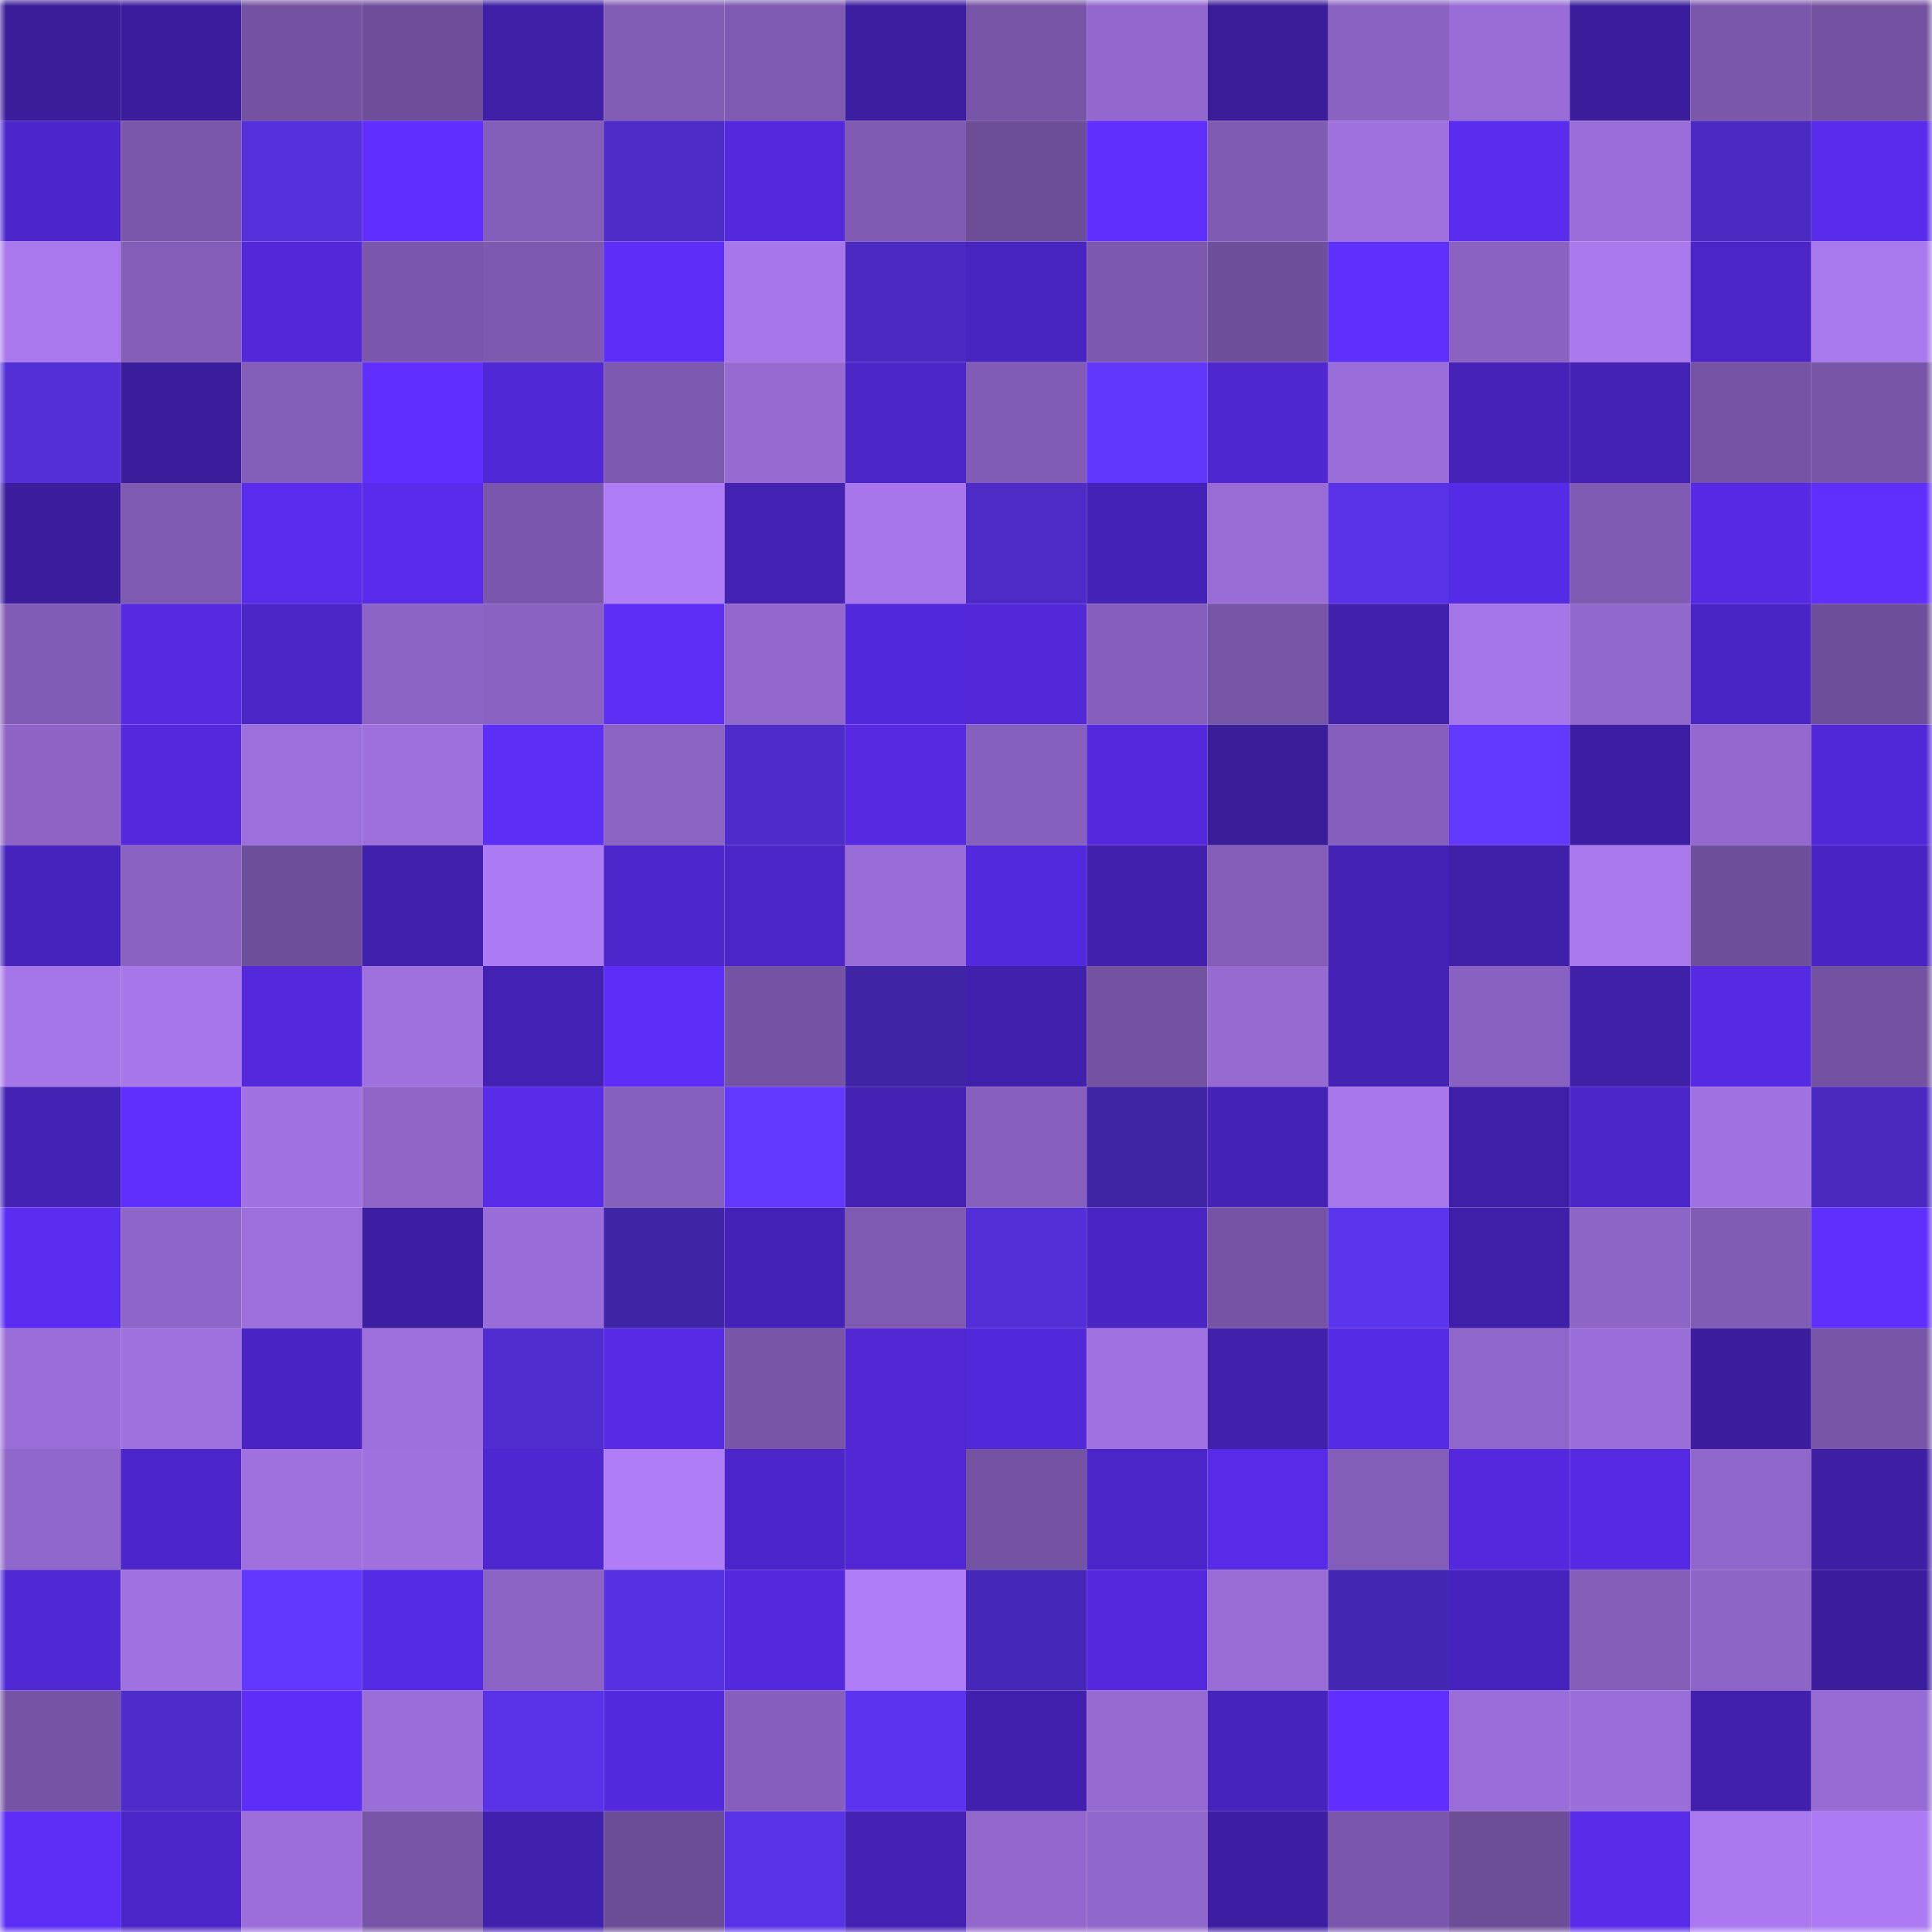 <svg viewBox="0 0 160 160" fill="none" role="img" xmlns="http://www.w3.org/2000/svg" width="240" height="240" name="farcaster%2Cjerst"><mask id="320098097" mask-type="alpha" maskUnits="userSpaceOnUse" x="0" y="0" width="160" height="160"><rect width="160" height="160" fill="#FFFFFF"></rect></mask><g mask="url(#320098097)"><rect x="0" y="0" width="10" height="10" fill="#3a1d99"></rect><rect x="10" y="0" width="10" height="10" fill="#3c1d9e"></rect><rect x="20" y="0" width="10" height="10" fill="#7352a1"></rect><rect x="30" y="0" width="10" height="10" fill="#6f4f9c"></rect><rect x="40" y="0" width="10" height="10" fill="#3e1fa5"></rect><rect x="50" y="0" width="10" height="10" fill="#825db6"></rect><rect x="60" y="0" width="10" height="10" fill="#7e5ab2"></rect><rect x="70" y="0" width="10" height="10" fill="#3c1ea0"></rect><rect x="80" y="0" width="10" height="10" fill="#7654a6"></rect><rect x="90" y="0" width="10" height="10" fill="#9368ce"></rect><rect x="100" y="0" width="10" height="10" fill="#3a1d99"></rect><rect x="110" y="0" width="10" height="10" fill="#8a63c2"></rect><rect x="120" y="0" width="10" height="10" fill="#986dd6"></rect><rect x="130" y="0" width="10" height="10" fill="#3b1d9c"></rect><rect x="140" y="0" width="10" height="10" fill="#7957aa"></rect><rect x="150" y="0" width="10" height="10" fill="#7352a1"></rect><rect x="0" y="10" width="10" height="10" fill="#4c26ca"></rect><rect x="10" y="10" width="10" height="10" fill="#7a57ab"></rect><rect x="20" y="10" width="10" height="10" fill="#5430db"></rect><rect x="30" y="10" width="10" height="10" fill="#602fff"></rect><rect x="40" y="10" width="10" height="10" fill="#835eb8"></rect><rect x="50" y="10" width="10" height="10" fill="#4c2bc7"></rect><rect x="60" y="10" width="10" height="10" fill="#5429de"></rect><rect x="70" y="10" width="10" height="10" fill="#7e5ab1"></rect><rect x="80" y="10" width="10" height="10" fill="#6c4d98"></rect><rect x="90" y="10" width="10" height="10" fill="#602ffe"></rect><rect x="100" y="10" width="10" height="10" fill="#805bb4"></rect><rect x="110" y="10" width="10" height="10" fill="#9e71de"></rect><rect x="120" y="10" width="10" height="10" fill="#5a2cee"></rect><rect x="130" y="10" width="10" height="10" fill="#9a6ed9"></rect><rect x="140" y="10" width="10" height="10" fill="#4a2ac1"></rect><rect x="150" y="10" width="10" height="10" fill="#582cea"></rect><rect x="0" y="20" width="10" height="10" fill="#a878ec"></rect><rect x="10" y="20" width="10" height="10" fill="#835db8"></rect><rect x="20" y="20" width="10" height="10" fill="#5228d9"></rect><rect x="30" y="20" width="10" height="10" fill="#7a57ac"></rect><rect x="40" y="20" width="10" height="10" fill="#7d59af"></rect><rect x="50" y="20" width="10" height="10" fill="#5e2ef9"></rect><rect x="60" y="20" width="10" height="10" fill="#a777ea"></rect><rect x="70" y="20" width="10" height="10" fill="#4a2ac1"></rect><rect x="80" y="20" width="10" height="10" fill="#4824c0"></rect><rect x="90" y="20" width="10" height="10" fill="#7c59ae"></rect><rect x="100" y="20" width="10" height="10" fill="#6e4f9b"></rect><rect x="110" y="20" width="10" height="10" fill="#5f2ffb"></rect><rect x="120" y="20" width="10" height="10" fill="#8a63c2"></rect><rect x="130" y="20" width="10" height="10" fill="#a878ec"></rect><rect x="140" y="20" width="10" height="10" fill="#4c25c8"></rect><rect x="150" y="20" width="10" height="10" fill="#a878ed"></rect><rect x="0" y="30" width="10" height="10" fill="#532fd8"></rect><rect x="10" y="30" width="10" height="10" fill="#3a1d9b"></rect><rect x="20" y="30" width="10" height="10" fill="#835eb9"></rect><rect x="30" y="30" width="10" height="10" fill="#602fff"></rect><rect x="40" y="30" width="10" height="10" fill="#5128d6"></rect><rect x="50" y="30" width="10" height="10" fill="#7d59b0"></rect><rect x="60" y="30" width="10" height="10" fill="#956bd2"></rect><rect x="70" y="30" width="10" height="10" fill="#4b25c7"></rect><rect x="80" y="30" width="10" height="10" fill="#815cb6"></rect><rect x="90" y="30" width="10" height="10" fill="#6137fe"></rect><rect x="100" y="30" width="10" height="10" fill="#4f27d1"></rect><rect x="110" y="30" width="10" height="10" fill="#9a6ed8"></rect><rect x="120" y="30" width="10" height="10" fill="#4622b9"></rect><rect x="130" y="30" width="10" height="10" fill="#4522b6"></rect><rect x="140" y="30" width="10" height="10" fill="#7554a5"></rect><rect x="150" y="30" width="10" height="10" fill="#7755a7"></rect><rect x="0" y="40" width="10" height="10" fill="#3c1d9e"></rect><rect x="10" y="40" width="10" height="10" fill="#7e5ab2"></rect><rect x="20" y="40" width="10" height="10" fill="#5a2cee"></rect><rect x="30" y="40" width="10" height="10" fill="#592ceb"></rect><rect x="40" y="40" width="10" height="10" fill="#7a57ac"></rect><rect x="50" y="40" width="10" height="10" fill="#af7df5"></rect><rect x="60" y="40" width="10" height="10" fill="#4321b3"></rect><rect x="70" y="40" width="10" height="10" fill="#a676ea"></rect><rect x="80" y="40" width="10" height="10" fill="#4c2bc7"></rect><rect x="90" y="40" width="10" height="10" fill="#4522b7"></rect><rect x="100" y="40" width="10" height="10" fill="#976cd4"></rect><rect x="110" y="40" width="10" height="10" fill="#5832e7"></rect><rect x="120" y="40" width="10" height="10" fill="#562be5"></rect><rect x="130" y="40" width="10" height="10" fill="#7f5bb3"></rect><rect x="140" y="40" width="10" height="10" fill="#562ae4"></rect><rect x="150" y="40" width="10" height="10" fill="#5f2ffd"></rect><rect x="0" y="50" width="10" height="10" fill="#815cb6"></rect><rect x="10" y="50" width="10" height="10" fill="#552ae1"></rect><rect x="20" y="50" width="10" height="10" fill="#4b25c6"></rect><rect x="30" y="50" width="10" height="10" fill="#8c64c5"></rect><rect x="40" y="50" width="10" height="10" fill="#8a63c2"></rect><rect x="50" y="50" width="10" height="10" fill="#5c2df3"></rect><rect x="60" y="50" width="10" height="10" fill="#9268cd"></rect><rect x="70" y="50" width="10" height="10" fill="#5229da"></rect><rect x="80" y="50" width="10" height="10" fill="#5228d8"></rect><rect x="90" y="50" width="10" height="10" fill="#855fbb"></rect><rect x="100" y="50" width="10" height="10" fill="#7654a6"></rect><rect x="110" y="50" width="10" height="10" fill="#4120ab"></rect><rect x="120" y="50" width="10" height="10" fill="#a576e8"></rect><rect x="130" y="50" width="10" height="10" fill="#9168cc"></rect><rect x="140" y="50" width="10" height="10" fill="#4a25c5"></rect><rect x="150" y="50" width="10" height="10" fill="#6e4f9b"></rect><rect x="0" y="60" width="10" height="10" fill="#8d64c6"></rect><rect x="10" y="60" width="10" height="10" fill="#5329db"></rect><rect x="20" y="60" width="10" height="10" fill="#9c70dc"></rect><rect x="30" y="60" width="10" height="10" fill="#9c6fdb"></rect><rect x="40" y="60" width="10" height="10" fill="#5d2ef5"></rect><rect x="50" y="60" width="10" height="10" fill="#8b63c3"></rect><rect x="60" y="60" width="10" height="10" fill="#4d2cc9"></rect><rect x="70" y="60" width="10" height="10" fill="#552ae0"></rect><rect x="80" y="60" width="10" height="10" fill="#8660bd"></rect><rect x="90" y="60" width="10" height="10" fill="#5429de"></rect><rect x="100" y="60" width="10" height="10" fill="#3a1d99"></rect><rect x="110" y="60" width="10" height="10" fill="#865fbc"></rect><rect x="120" y="60" width="10" height="10" fill="#6439ff"></rect><rect x="130" y="60" width="10" height="10" fill="#3d1ea3"></rect><rect x="140" y="60" width="10" height="10" fill="#9369cf"></rect><rect x="150" y="60" width="10" height="10" fill="#5128d7"></rect><rect x="0" y="70" width="10" height="10" fill="#4723bd"></rect><rect x="10" y="70" width="10" height="10" fill="#8a62c1"></rect><rect x="20" y="70" width="10" height="10" fill="#6e4f9b"></rect><rect x="30" y="70" width="10" height="10" fill="#4120ab"></rect><rect x="40" y="70" width="10" height="10" fill="#ad7cf4"></rect><rect x="50" y="70" width="10" height="10" fill="#4d26cc"></rect><rect x="60" y="70" width="10" height="10" fill="#4b25c7"></rect><rect x="70" y="70" width="10" height="10" fill="#996dd7"></rect><rect x="80" y="70" width="10" height="10" fill="#5329dd"></rect><rect x="90" y="70" width="10" height="10" fill="#4220ae"></rect><rect x="100" y="70" width="10" height="10" fill="#835db8"></rect><rect x="110" y="70" width="10" height="10" fill="#4422b5"></rect><rect x="120" y="70" width="10" height="10" fill="#401fa9"></rect><rect x="130" y="70" width="10" height="10" fill="#a878ec"></rect><rect x="140" y="70" width="10" height="10" fill="#6e4f9b"></rect><rect x="150" y="70" width="10" height="10" fill="#4a24c3"></rect><rect x="0" y="80" width="10" height="10" fill="#a576e8"></rect><rect x="10" y="80" width="10" height="10" fill="#a777ea"></rect><rect x="20" y="80" width="10" height="10" fill="#5329db"></rect><rect x="30" y="80" width="10" height="10" fill="#9e71de"></rect><rect x="40" y="80" width="10" height="10" fill="#4321b2"></rect><rect x="50" y="80" width="10" height="10" fill="#5e2ef9"></rect><rect x="60" y="80" width="10" height="10" fill="#7553a4"></rect><rect x="70" y="80" width="10" height="10" fill="#4024a6"></rect><rect x="80" y="80" width="10" height="10" fill="#4120ab"></rect><rect x="90" y="80" width="10" height="10" fill="#7352a2"></rect><rect x="100" y="80" width="10" height="10" fill="#956ad1"></rect><rect x="110" y="80" width="10" height="10" fill="#4422b5"></rect><rect x="120" y="80" width="10" height="10" fill="#8962c1"></rect><rect x="130" y="80" width="10" height="10" fill="#401fa9"></rect><rect x="140" y="80" width="10" height="10" fill="#562ae3"></rect><rect x="150" y="80" width="10" height="10" fill="#7352a1"></rect><rect x="0" y="90" width="10" height="10" fill="#4422b4"></rect><rect x="10" y="90" width="10" height="10" fill="#602ffe"></rect><rect x="20" y="90" width="10" height="10" fill="#a173e2"></rect><rect x="30" y="90" width="10" height="10" fill="#8f66c8"></rect><rect x="40" y="90" width="10" height="10" fill="#582be9"></rect><rect x="50" y="90" width="10" height="10" fill="#8660bd"></rect><rect x="60" y="90" width="10" height="10" fill="#6338ff"></rect><rect x="70" y="90" width="10" height="10" fill="#4421b3"></rect><rect x="80" y="90" width="10" height="10" fill="#8760be"></rect><rect x="90" y="90" width="10" height="10" fill="#3f24a4"></rect><rect x="100" y="90" width="10" height="10" fill="#4522b7"></rect><rect x="110" y="90" width="10" height="10" fill="#a777eb"></rect><rect x="120" y="90" width="10" height="10" fill="#3f1fa7"></rect><rect x="130" y="90" width="10" height="10" fill="#4c25c9"></rect><rect x="140" y="90" width="10" height="10" fill="#a072e1"></rect><rect x="150" y="90" width="10" height="10" fill="#4929be"></rect><rect x="0" y="100" width="10" height="10" fill="#5b2df1"></rect><rect x="10" y="100" width="10" height="10" fill="#8e65c8"></rect><rect x="20" y="100" width="10" height="10" fill="#9c6fdb"></rect><rect x="30" y="100" width="10" height="10" fill="#3d1ea2"></rect><rect x="40" y="100" width="10" height="10" fill="#996dd7"></rect><rect x="50" y="100" width="10" height="10" fill="#3f24a6"></rect><rect x="60" y="100" width="10" height="10" fill="#4522b7"></rect><rect x="70" y="100" width="10" height="10" fill="#7e5ab1"></rect><rect x="80" y="100" width="10" height="10" fill="#522fd7"></rect><rect x="90" y="100" width="10" height="10" fill="#4a25c4"></rect><rect x="100" y="100" width="10" height="10" fill="#7554a5"></rect><rect x="110" y="100" width="10" height="10" fill="#5b34ee"></rect><rect x="120" y="100" width="10" height="10" fill="#3f1fa8"></rect><rect x="130" y="100" width="10" height="10" fill="#8d65c6"></rect><rect x="140" y="100" width="10" height="10" fill="#815cb5"></rect><rect x="150" y="100" width="10" height="10" fill="#5f2ffd"></rect><rect x="0" y="110" width="10" height="10" fill="#9a6ed8"></rect><rect x="10" y="110" width="10" height="10" fill="#9e71de"></rect><rect x="20" y="110" width="10" height="10" fill="#4924c2"></rect><rect x="30" y="110" width="10" height="10" fill="#9c6fdb"></rect><rect x="40" y="110" width="10" height="10" fill="#4f2dcf"></rect><rect x="50" y="110" width="10" height="10" fill="#572be6"></rect><rect x="60" y="110" width="10" height="10" fill="#7755a7"></rect><rect x="70" y="110" width="10" height="10" fill="#5027d3"></rect><rect x="80" y="110" width="10" height="10" fill="#5229da"></rect><rect x="90" y="110" width="10" height="10" fill="#a072e1"></rect><rect x="100" y="110" width="10" height="10" fill="#4120ac"></rect><rect x="110" y="110" width="10" height="10" fill="#562be5"></rect><rect x="120" y="110" width="10" height="10" fill="#8f66c9"></rect><rect x="130" y="110" width="10" height="10" fill="#9a6ed9"></rect><rect x="140" y="110" width="10" height="10" fill="#3b1d9d"></rect><rect x="150" y="110" width="10" height="10" fill="#7755a7"></rect><rect x="0" y="120" width="10" height="10" fill="#9067ca"></rect><rect x="10" y="120" width="10" height="10" fill="#4c26cb"></rect><rect x="20" y="120" width="10" height="10" fill="#9e71de"></rect><rect x="30" y="120" width="10" height="10" fill="#9e71de"></rect><rect x="40" y="120" width="10" height="10" fill="#4f27d0"></rect><rect x="50" y="120" width="10" height="10" fill="#af7df5"></rect><rect x="60" y="120" width="10" height="10" fill="#4d26cb"></rect><rect x="70" y="120" width="10" height="10" fill="#5027d3"></rect><rect x="80" y="120" width="10" height="10" fill="#7453a3"></rect><rect x="90" y="120" width="10" height="10" fill="#4b25c7"></rect><rect x="100" y="120" width="10" height="10" fill="#572be7"></rect><rect x="110" y="120" width="10" height="10" fill="#835eb9"></rect><rect x="120" y="120" width="10" height="10" fill="#5429de"></rect><rect x="130" y="120" width="10" height="10" fill="#562ae3"></rect><rect x="140" y="120" width="10" height="10" fill="#8f66c9"></rect><rect x="150" y="120" width="10" height="10" fill="#3e1ea3"></rect><rect x="0" y="130" width="10" height="10" fill="#4f27d3"></rect><rect x="10" y="130" width="10" height="10" fill="#a072e1"></rect><rect x="20" y="130" width="10" height="10" fill="#6238ff"></rect><rect x="30" y="130" width="10" height="10" fill="#562be5"></rect><rect x="40" y="130" width="10" height="10" fill="#8b63c4"></rect><rect x="50" y="130" width="10" height="10" fill="#5631e2"></rect><rect x="60" y="130" width="10" height="10" fill="#5429de"></rect><rect x="70" y="130" width="10" height="10" fill="#af7df6"></rect><rect x="80" y="130" width="10" height="10" fill="#4628b8"></rect><rect x="90" y="130" width="10" height="10" fill="#5429de"></rect><rect x="100" y="130" width="10" height="10" fill="#986dd6"></rect><rect x="110" y="130" width="10" height="10" fill="#4427b2"></rect><rect x="120" y="130" width="10" height="10" fill="#4723bd"></rect><rect x="130" y="130" width="10" height="10" fill="#845eb9"></rect><rect x="140" y="130" width="10" height="10" fill="#8d65c7"></rect><rect x="150" y="130" width="10" height="10" fill="#3b1d9d"></rect><rect x="0" y="140" width="10" height="10" fill="#7654a5"></rect><rect x="10" y="140" width="10" height="10" fill="#4d2cc9"></rect><rect x="20" y="140" width="10" height="10" fill="#5e2ef9"></rect><rect x="30" y="140" width="10" height="10" fill="#9a6ed8"></rect><rect x="40" y="140" width="10" height="10" fill="#5932e8"></rect><rect x="50" y="140" width="10" height="10" fill="#542adf"></rect><rect x="60" y="140" width="10" height="10" fill="#855fbb"></rect><rect x="70" y="140" width="10" height="10" fill="#5c34f0"></rect><rect x="80" y="140" width="10" height="10" fill="#4120ad"></rect><rect x="90" y="140" width="10" height="10" fill="#956ad1"></rect><rect x="100" y="140" width="10" height="10" fill="#4623bb"></rect><rect x="110" y="140" width="10" height="10" fill="#602fff"></rect><rect x="120" y="140" width="10" height="10" fill="#9a6ed9"></rect><rect x="130" y="140" width="10" height="10" fill="#9a6ed9"></rect><rect x="140" y="140" width="10" height="10" fill="#4120ad"></rect><rect x="150" y="140" width="10" height="10" fill="#966bd3"></rect><rect x="0" y="150" width="10" height="10" fill="#5c2ef5"></rect><rect x="10" y="150" width="10" height="10" fill="#4b25c7"></rect><rect x="20" y="150" width="10" height="10" fill="#9b6ed9"></rect><rect x="30" y="150" width="10" height="10" fill="#7654a6"></rect><rect x="40" y="150" width="10" height="10" fill="#4120ad"></rect><rect x="50" y="150" width="10" height="10" fill="#6b4d97"></rect><rect x="60" y="150" width="10" height="10" fill="#5932e8"></rect><rect x="70" y="150" width="10" height="10" fill="#4421b3"></rect><rect x="80" y="150" width="10" height="10" fill="#9268cd"></rect><rect x="90" y="150" width="10" height="10" fill="#9067cb"></rect><rect x="100" y="150" width="10" height="10" fill="#3d1ea3"></rect><rect x="110" y="150" width="10" height="10" fill="#7a57ac"></rect><rect x="120" y="150" width="10" height="10" fill="#6c4d98"></rect><rect x="130" y="150" width="10" height="10" fill="#582be9"></rect><rect x="140" y="150" width="10" height="10" fill="#aa79ef"></rect><rect x="150" y="150" width="10" height="10" fill="#ad7bf3"></rect></g></svg>